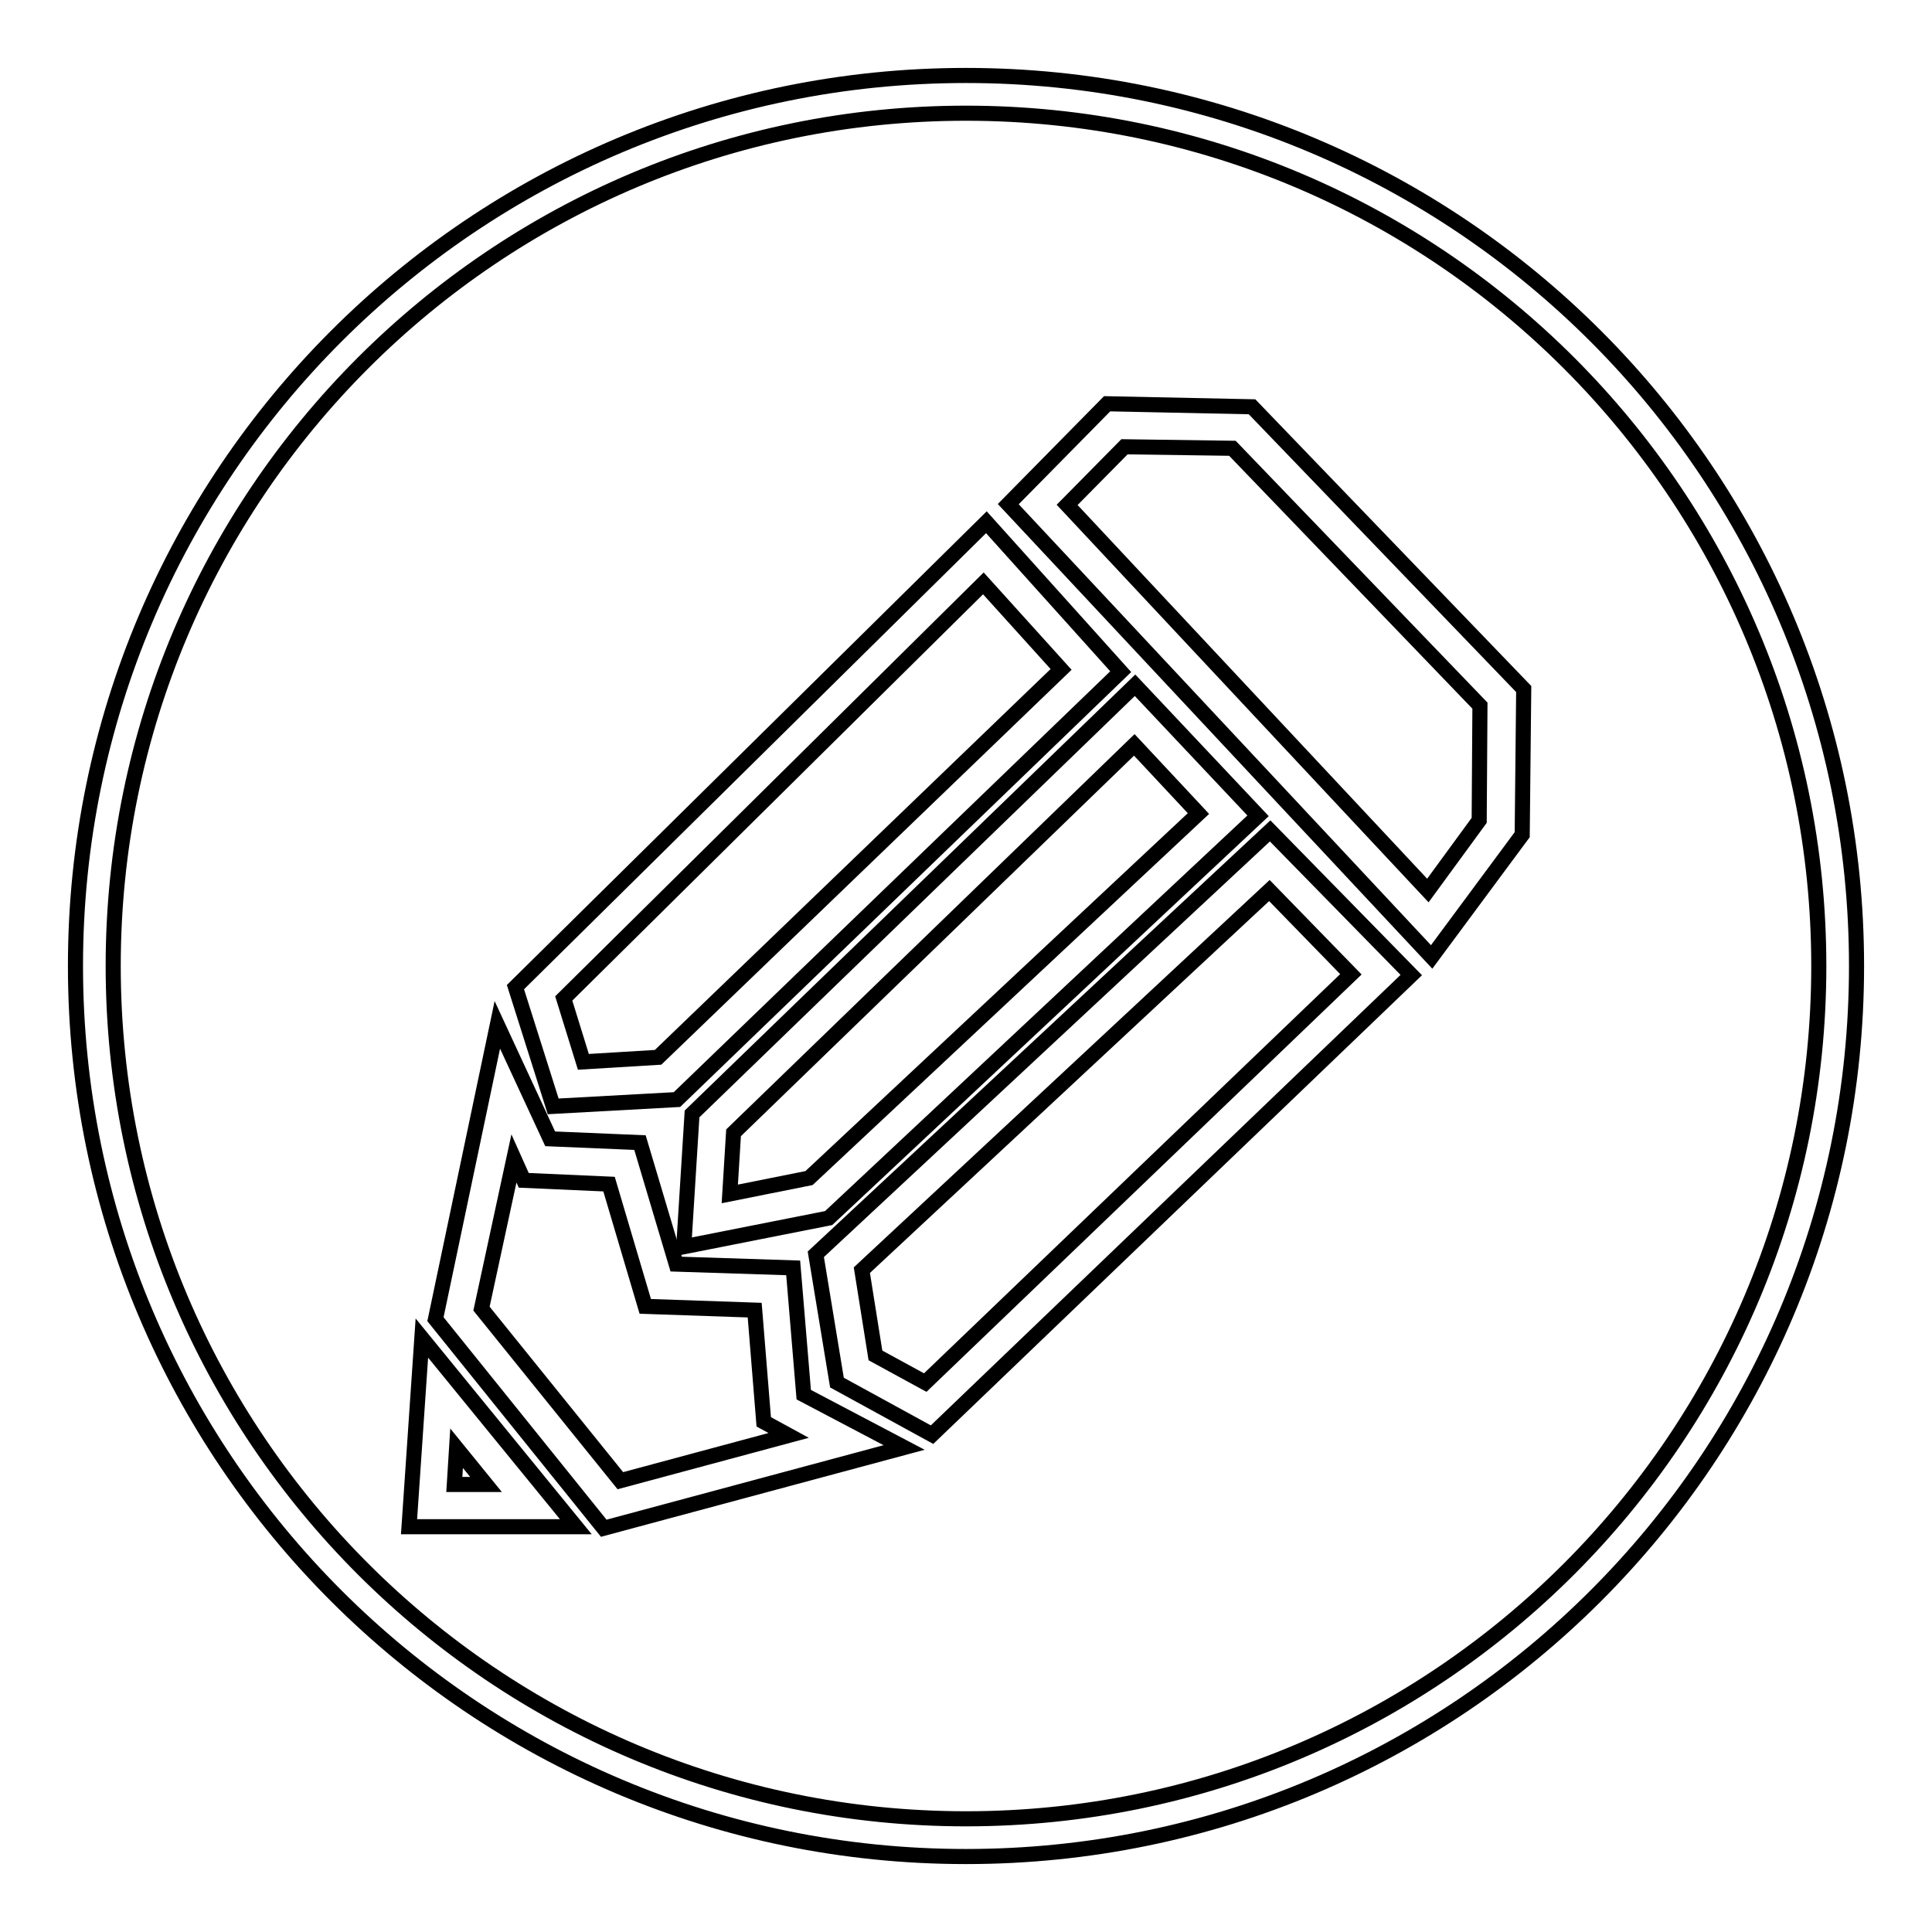 <?xml version="1.0" encoding="utf-8"?>
<!-- Svg Vector Icons : http://www.onlinewebfonts.com/icon -->
<!DOCTYPE svg PUBLIC "-//W3C//DTD SVG 1.1//EN" "http://www.w3.org/Graphics/SVG/1.1/DTD/svg11.dtd">
<svg version="1.1" xmlns="http://www.w3.org/2000/svg" xmlns:xlink="http://www.w3.org/1999/xlink" x="0px" y="0px" viewBox="0 0 256 256" enable-background="new 0 0 256 256" xml:space="preserve">
<g> <path stroke-width="2" fill-opacity="0" stroke="#000000"  d="M76.3,202.3H54.2l1.7-25L76.3,202.3z M60.2,196.7h4.2l-3.9-4.8L60.2,196.7z M80,202.5l-22.3-27.7l8.2-39 l7,15.1l11.9,0.5l4.8,16.1l15.5,0.5l1.4,16.8l13.3,7L80,202.5z M63.8,173.4l18.4,22.8l22.3-6l-3.3-1.8l-1.2-14.8l-14.5-0.5 l-4.8-16.2l-11.3-0.5l-1.3-2.9L63.8,173.4z"/> <path stroke-width="2" fill-opacity="0" stroke="#000000"  d="M123.5,190.1l-12.6-6.9l-2.8-17l60.2-56.1l18.7,19.1L123.5,190.1z M116,179.6l6.6,3.6l56.4-54.1L168.2,118 l-54,50.3L116,179.6z M90.6,165.2l1.1-17.6l58.7-56.8l16.3,17.3l-56.9,53.3L90.6,165.2z M97.2,150.1l-0.5,8.1l10.5-2.1l51.6-48.3 l-8.5-9.1L97.2,150.1z M73.3,146.6l-5-15.8l62.4-61.6L148.5,89l-58.8,56.7L73.3,146.6L73.3,146.6z M74.7,132.3l2.6,8.4l9.9-0.6 l53.4-51.4l-10.3-11.4L74.7,132.3z M189.7,126.8l-56.1-60l13.1-13.3l19.2,0.4l36,37.4l-0.2,19.3L189.7,126.8z M141.4,66.9 l47.8,51.1l6.8-9.3l0.1-15.2l-32.8-34.1L149,59.2L141.4,66.9z"/> <path stroke-width="2" fill-opacity="0" stroke="#000000"  d="M128,10C62.8,10,10,62.8,10,128c0,65.2,52.8,118,118,118c65.2,0,118-52.8,118-118C246,62.8,193.2,10,128,10 L128,10z M128,241c-62.4,0-113-50.6-113-113C15,65.6,65.6,15,128,15c62.4,0,113,50.6,113,113S190.4,241,128,241L128,241z"/></g>
</svg>